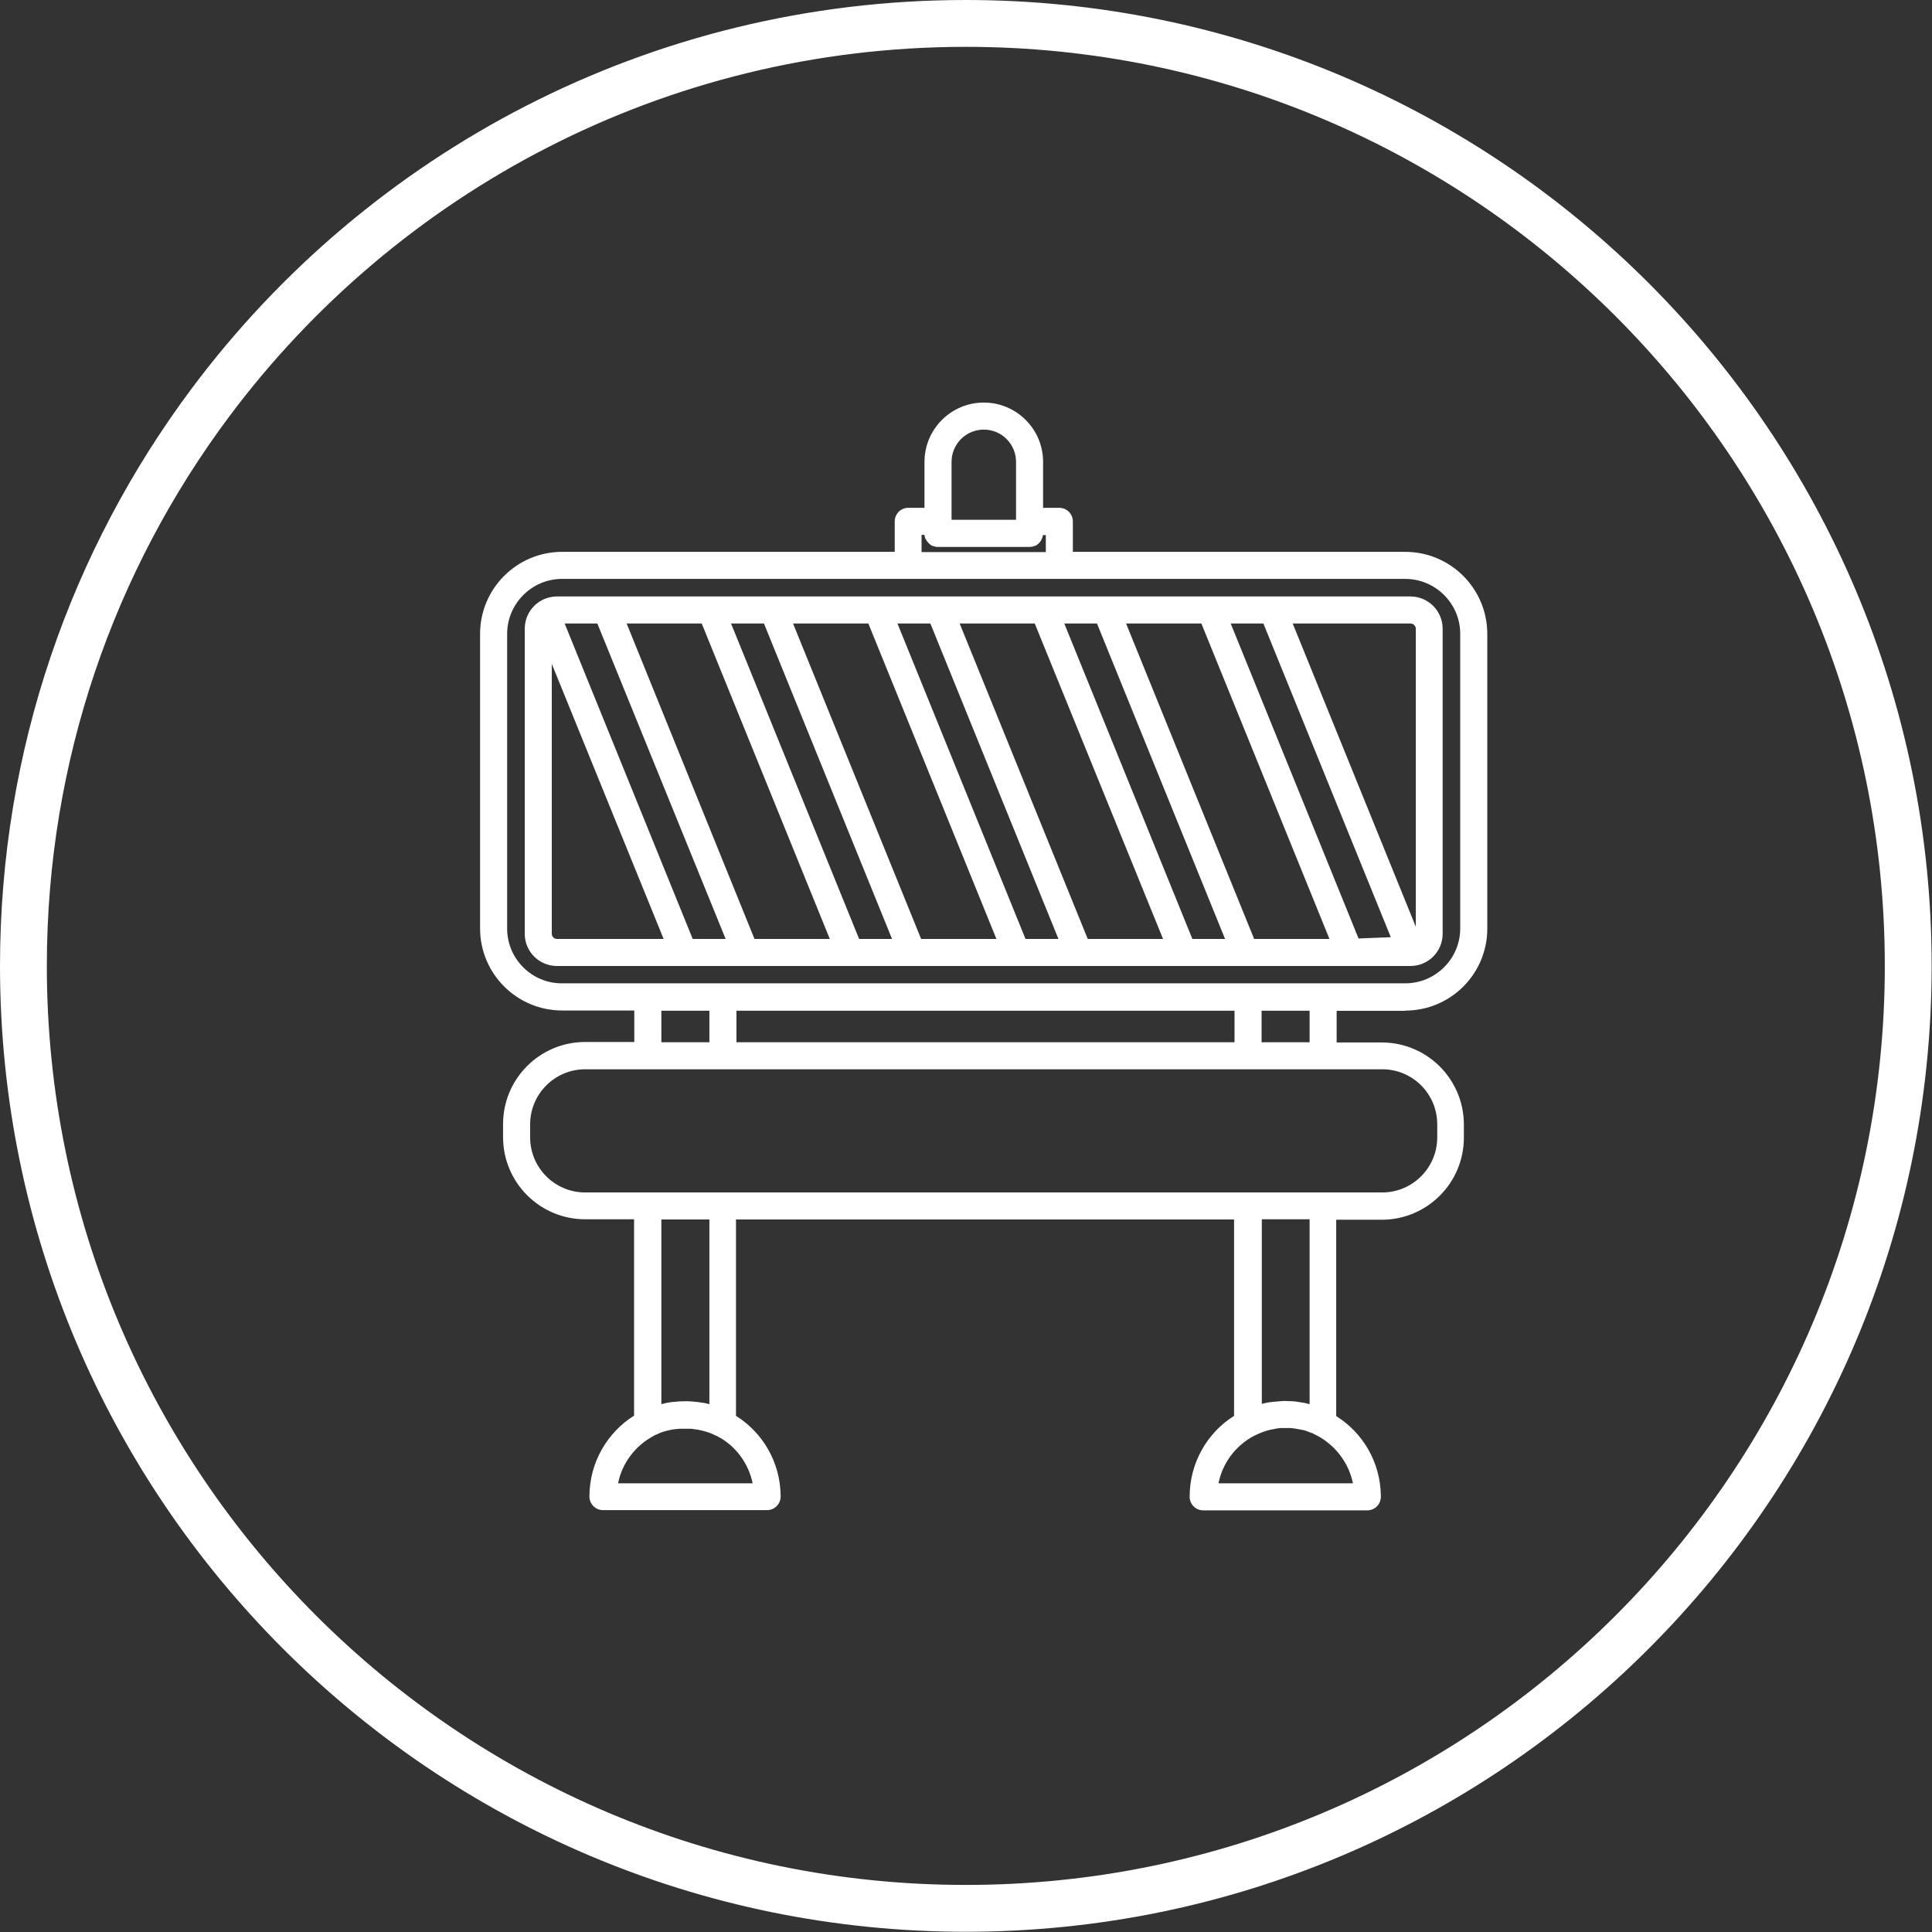 <svg xmlns="http://www.w3.org/2000/svg" xmlns:xlink="http://www.w3.org/1999/xlink" xmlns:serif="http://www.serif.com/" width="100%" height="100%" viewBox="0 0 165 165" xml:space="preserve" style="fill-rule:evenodd;clip-rule:evenodd;stroke-linecap:round;stroke-linejoin:round;stroke-miterlimit:10;"><rect x="0" y="0" width="165" height="165" fill="#333333" stroke="none"/>    <g transform="matrix(1,0,0,1,-875,-2045.14)">        <path d="M995.01,2131.45C998.881,2131.45 1002.02,2128.32 1002.02,2124.45L1002.02,2099.28C1002.02,2095.41 998.881,2092.27 995.01,2092.27L966.626,2092.27L966.626,2089.67C966.626,2089.03 966.106,2088.51 965.47,2088.51L964.084,2088.51L964.084,2084.59C964.084,2081.79 961.812,2079.52 959.019,2079.52C956.227,2079.52 953.955,2081.79 953.955,2084.59L953.955,2088.51L952.568,2088.51C951.933,2088.51 951.413,2089.03 951.413,2089.67L951.413,2092.27L923.009,2092.27C919.139,2092.27 916,2095.41 916,2099.28L916,2124.43C916,2128.3 919.139,2131.44 923.009,2131.44L929.171,2131.44L929.171,2134.13L924.973,2134.13C921.103,2134.13 917.964,2137.27 917.964,2141.14L917.964,2142.26C917.964,2146.13 921.103,2149.27 924.973,2149.27L929.152,2149.27L929.152,2166.04C926.86,2167.48 925.339,2170.05 925.339,2172.95C925.339,2173.59 925.859,2174.11 926.495,2174.11L940.513,2174.11C941.149,2174.11 941.669,2173.59 941.669,2172.95L941.669,2172.86C941.63,2169.99 940.128,2167.48 937.856,2166.06L937.856,2149.29L980.394,2149.29L980.394,2166.06C978.102,2167.5 976.6,2170.07 976.6,2172.97C976.6,2173.61 977.12,2174.13 977.756,2174.13L991.774,2174.13C992.41,2174.13 992.93,2173.61 992.93,2172.97L992.93,2172.88C992.891,2170.01 991.389,2167.5 989.117,2166.08L989.117,2149.31L993.007,2149.31C996.877,2149.31 1000.02,2146.17 1000.02,2142.3L1000.02,2141.18C1000.02,2137.31 996.877,2134.17 993.007,2134.17L989.155,2134.17L989.155,2131.47L995.009,2131.47L995.01,2131.45ZM933.139,2167.16L933.967,2167.16C934.044,2167.16 934.101,2167.18 934.178,2167.18C934.217,2167.18 934.255,2167.18 934.294,2167.2C934.371,2167.22 934.448,2167.22 934.525,2167.23C934.564,2167.23 934.602,2167.25 934.66,2167.25L934.891,2167.31C934.929,2167.31 934.968,2167.33 935.007,2167.33C935.084,2167.35 935.161,2167.37 935.218,2167.39C935.238,2167.39 935.276,2167.41 935.295,2167.41C935.623,2167.5 935.931,2167.64 936.239,2167.79C936.258,2167.79 936.258,2167.79 936.277,2167.81C937.779,2168.58 938.916,2170.07 939.281,2171.82L927.785,2171.82C928.132,2170.07 929.287,2168.58 930.828,2167.77C930.828,2167.77 930.847,2167.77 930.847,2167.75C930.943,2167.7 931.04,2167.66 931.155,2167.62C931.155,2167.62 931.175,2167.62 931.175,2167.6C931.386,2167.5 931.579,2167.43 931.791,2167.37L931.829,2167.37C931.925,2167.33 932.022,2167.31 932.118,2167.29L932.157,2167.29C932.368,2167.23 932.58,2167.2 932.811,2167.18L932.869,2167.18C932.946,2167.16 933.042,2167.16 933.139,2167.16ZM990.543,2171.82L979.066,2171.82C979.413,2170.05 980.568,2168.56 982.128,2167.75C982.224,2167.7 982.32,2167.66 982.417,2167.62C982.436,2167.62 982.455,2167.6 982.455,2167.6C982.551,2167.56 982.629,2167.52 982.725,2167.49C982.744,2167.49 982.744,2167.47 982.763,2167.47C982.86,2167.43 982.956,2167.41 983.052,2167.37C983.091,2167.35 983.129,2167.35 983.168,2167.33C983.225,2167.31 983.283,2167.29 983.341,2167.29C983.38,2167.27 983.437,2167.27 983.476,2167.25C983.534,2167.23 983.591,2167.23 983.649,2167.22C983.707,2167.2 983.784,2167.2 983.842,2167.18C983.899,2167.16 983.977,2167.16 984.034,2167.14C984.073,2167.14 984.111,2167.12 984.169,2167.12C984.227,2167.12 984.304,2167.1 984.362,2167.1L985.209,2167.1C985.267,2167.1 985.325,2167.12 985.402,2167.12C985.459,2167.12 985.498,2167.14 985.556,2167.14C985.594,2167.14 985.652,2167.16 985.69,2167.16C985.806,2167.18 985.902,2167.2 986.018,2167.22C986.037,2167.22 986.075,2167.23 986.095,2167.23C986.152,2167.25 986.23,2167.27 986.287,2167.27C986.326,2167.27 986.364,2167.29 986.384,2167.29L986.557,2167.35C986.634,2167.37 986.73,2167.41 986.807,2167.45C986.827,2167.45 986.846,2167.47 986.884,2167.47C986.961,2167.5 987.058,2167.52 987.135,2167.56C987.135,2167.56 987.154,2167.56 987.154,2167.58C987.25,2167.62 987.346,2167.68 987.462,2167.74C987.481,2167.74 987.481,2167.75 987.5,2167.75C989.041,2168.58 990.196,2170.07 990.543,2171.82ZM986.846,2165.06C986.692,2165.02 986.518,2164.98 986.345,2164.94L986.307,2164.94C986.172,2164.92 986.018,2164.89 985.883,2164.87C985.844,2164.87 985.806,2164.87 985.767,2164.85C985.652,2164.83 985.517,2164.83 985.402,2164.81L985.286,2164.81C985.132,2164.81 984.959,2164.79 984.805,2164.79C984.65,2164.79 984.496,2164.79 984.323,2164.81C984.265,2164.81 984.208,2164.81 984.15,2164.83C984.054,2164.83 983.957,2164.85 983.861,2164.85C983.784,2164.85 983.726,2164.87 983.649,2164.87C983.572,2164.89 983.476,2164.89 983.399,2164.9C983.322,2164.92 983.245,2164.92 983.187,2164.94L982.898,2165C982.86,2165.02 982.802,2165.02 982.763,2165.04L982.763,2149.27L986.846,2149.27L986.846,2165.06ZM935.584,2165.06L935.565,2165.06C935.43,2165.02 935.276,2164.98 935.141,2164.96C935.084,2164.94 935.026,2164.94 934.987,2164.94C934.872,2164.92 934.776,2164.9 934.66,2164.89C934.602,2164.89 934.564,2164.87 934.506,2164.87C934.371,2164.85 934.256,2164.85 934.121,2164.83L934.044,2164.83C933.87,2164.81 933.716,2164.81 933.543,2164.81C933.196,2164.81 932.869,2164.83 932.523,2164.87L932.484,2164.87C932.33,2164.89 932.157,2164.9 932.003,2164.94L931.983,2164.94C931.81,2164.98 931.656,2165.02 931.483,2165.06L931.483,2149.29L935.584,2149.29L935.584,2165.06ZM997.745,2141.16L997.745,2142.28C997.745,2144.86 995.646,2146.98 993.046,2146.98L924.975,2146.98C922.394,2146.98 920.276,2144.88 920.276,2142.28L920.276,2141.16C920.276,2138.58 922.375,2136.46 924.975,2136.46L993.046,2136.46C995.646,2136.46 997.745,2138.56 997.745,2141.16ZM986.846,2134.15L982.744,2134.15L982.744,2131.46L986.846,2131.46L986.846,2134.15ZM931.483,2131.46L935.584,2131.46L935.584,2134.15L931.483,2134.15L931.483,2131.46ZM937.895,2134.15L937.895,2131.46L980.433,2131.46L980.433,2134.15L937.895,2134.15ZM918.312,2124.45L918.312,2099.28C918.312,2096.7 920.411,2094.58 923.011,2094.58L995.01,2094.58C997.591,2094.58 999.709,2096.68 999.709,2099.28L999.709,2124.43C999.709,2127.01 997.61,2129.12 995.01,2129.12L923.011,2129.12C920.43,2129.14 918.312,2127.03 918.312,2124.45ZM953.705,2090.82L953.956,2090.82C953.956,2090.88 953.975,2090.96 953.994,2091.02L953.994,2091.04C954.013,2091.09 954.033,2091.15 954.071,2091.21C954.071,2091.21 954.071,2091.23 954.09,2091.23C954.11,2091.29 954.148,2091.34 954.187,2091.38L954.206,2091.4C954.244,2091.44 954.283,2091.5 954.321,2091.54L954.341,2091.56C954.379,2091.59 954.437,2091.63 954.475,2091.67L954.495,2091.69C954.552,2091.73 954.61,2091.75 954.668,2091.77L954.687,2091.77C954.745,2091.79 954.803,2091.81 954.88,2091.83L954.899,2091.83C954.957,2091.85 955.034,2091.85 955.111,2091.85L962.929,2091.85L963.16,2091.83C963.218,2091.81 963.276,2091.79 963.353,2091.77L963.372,2091.77C963.43,2091.75 963.487,2091.71 963.545,2091.69L963.564,2091.67C963.622,2091.63 963.661,2091.59 963.699,2091.56L963.853,2091.38C963.892,2091.32 963.93,2091.29 963.95,2091.23L963.95,2091.21C963.969,2091.15 964.007,2091.09 964.027,2091.04C964.046,2090.98 964.065,2090.9 964.065,2090.84L964.316,2090.84L964.316,2092.29L953.705,2092.29L953.705,2090.82ZM956.266,2084.59C956.266,2083.06 957.499,2081.83 959.02,2081.83C960.541,2081.83 961.774,2083.06 961.774,2084.59L961.774,2089.53L956.266,2089.53L956.266,2084.59Z" style="fill:white;"></path>        <path d="M957.487,2047.14C1001.91,2047.14 1037.97,2083.21 1037.97,2127.63C1037.97,2172.05 1001.91,2208.12 957.487,2208.12C913.065,2208.12 877,2172.05 877,2127.63C877,2109.6 882.941,2092.95 892.971,2079.52C907.652,2059.87 931.095,2047.14 957.487,2047.14Z" style="fill:none;stroke:white;stroke-width:4px;"></path>        <path d="M922.569,2127.64L995.454,2127.64C996.975,2127.64 998.207,2126.41 998.207,2124.89L998.207,2098.84C998.207,2097.31 996.975,2096.08 995.454,2096.08L922.569,2096.08C921.047,2096.08 919.815,2097.31 919.815,2098.84L919.815,2124.89C919.815,2126.41 921.047,2127.64 922.569,2127.64ZM922.125,2124.89L922.125,2101.84L931.676,2125.33L922.568,2125.33C922.318,2125.33 922.125,2125.12 922.125,2124.89ZM968.687,2098.39L979.625,2125.33L976.833,2125.33L965.895,2098.39L968.687,2098.39ZM940.245,2098.39L951.183,2125.33L948.372,2125.33L937.434,2098.39L940.245,2098.39ZM954.457,2098.39L965.395,2125.33L962.583,2125.33L951.645,2098.39L954.457,2098.39ZM926.015,2098.39L936.972,2125.33L934.16,2125.33L923.223,2098.39L926.015,2098.39ZM949.161,2098.39L960.098,2125.33L953.667,2125.33L942.729,2098.39L949.161,2098.39ZM934.93,2098.39L945.868,2125.33L939.436,2125.33L928.518,2098.39L934.93,2098.39ZM963.372,2098.39L974.329,2125.33L967.897,2125.33L956.959,2098.39L963.372,2098.39ZM977.603,2098.39L988.54,2125.33L982.108,2125.33L971.171,2098.39L977.603,2098.39ZM982.899,2098.39L993.779,2125.18L991.025,2125.29L980.106,2098.39L982.899,2098.39ZM995.916,2098.83L995.916,2124.29L985.402,2098.39L995.473,2098.39C995.704,2098.39 995.916,2098.6 995.916,2098.83Z" style="fill:white;"></path>    </g></svg>
